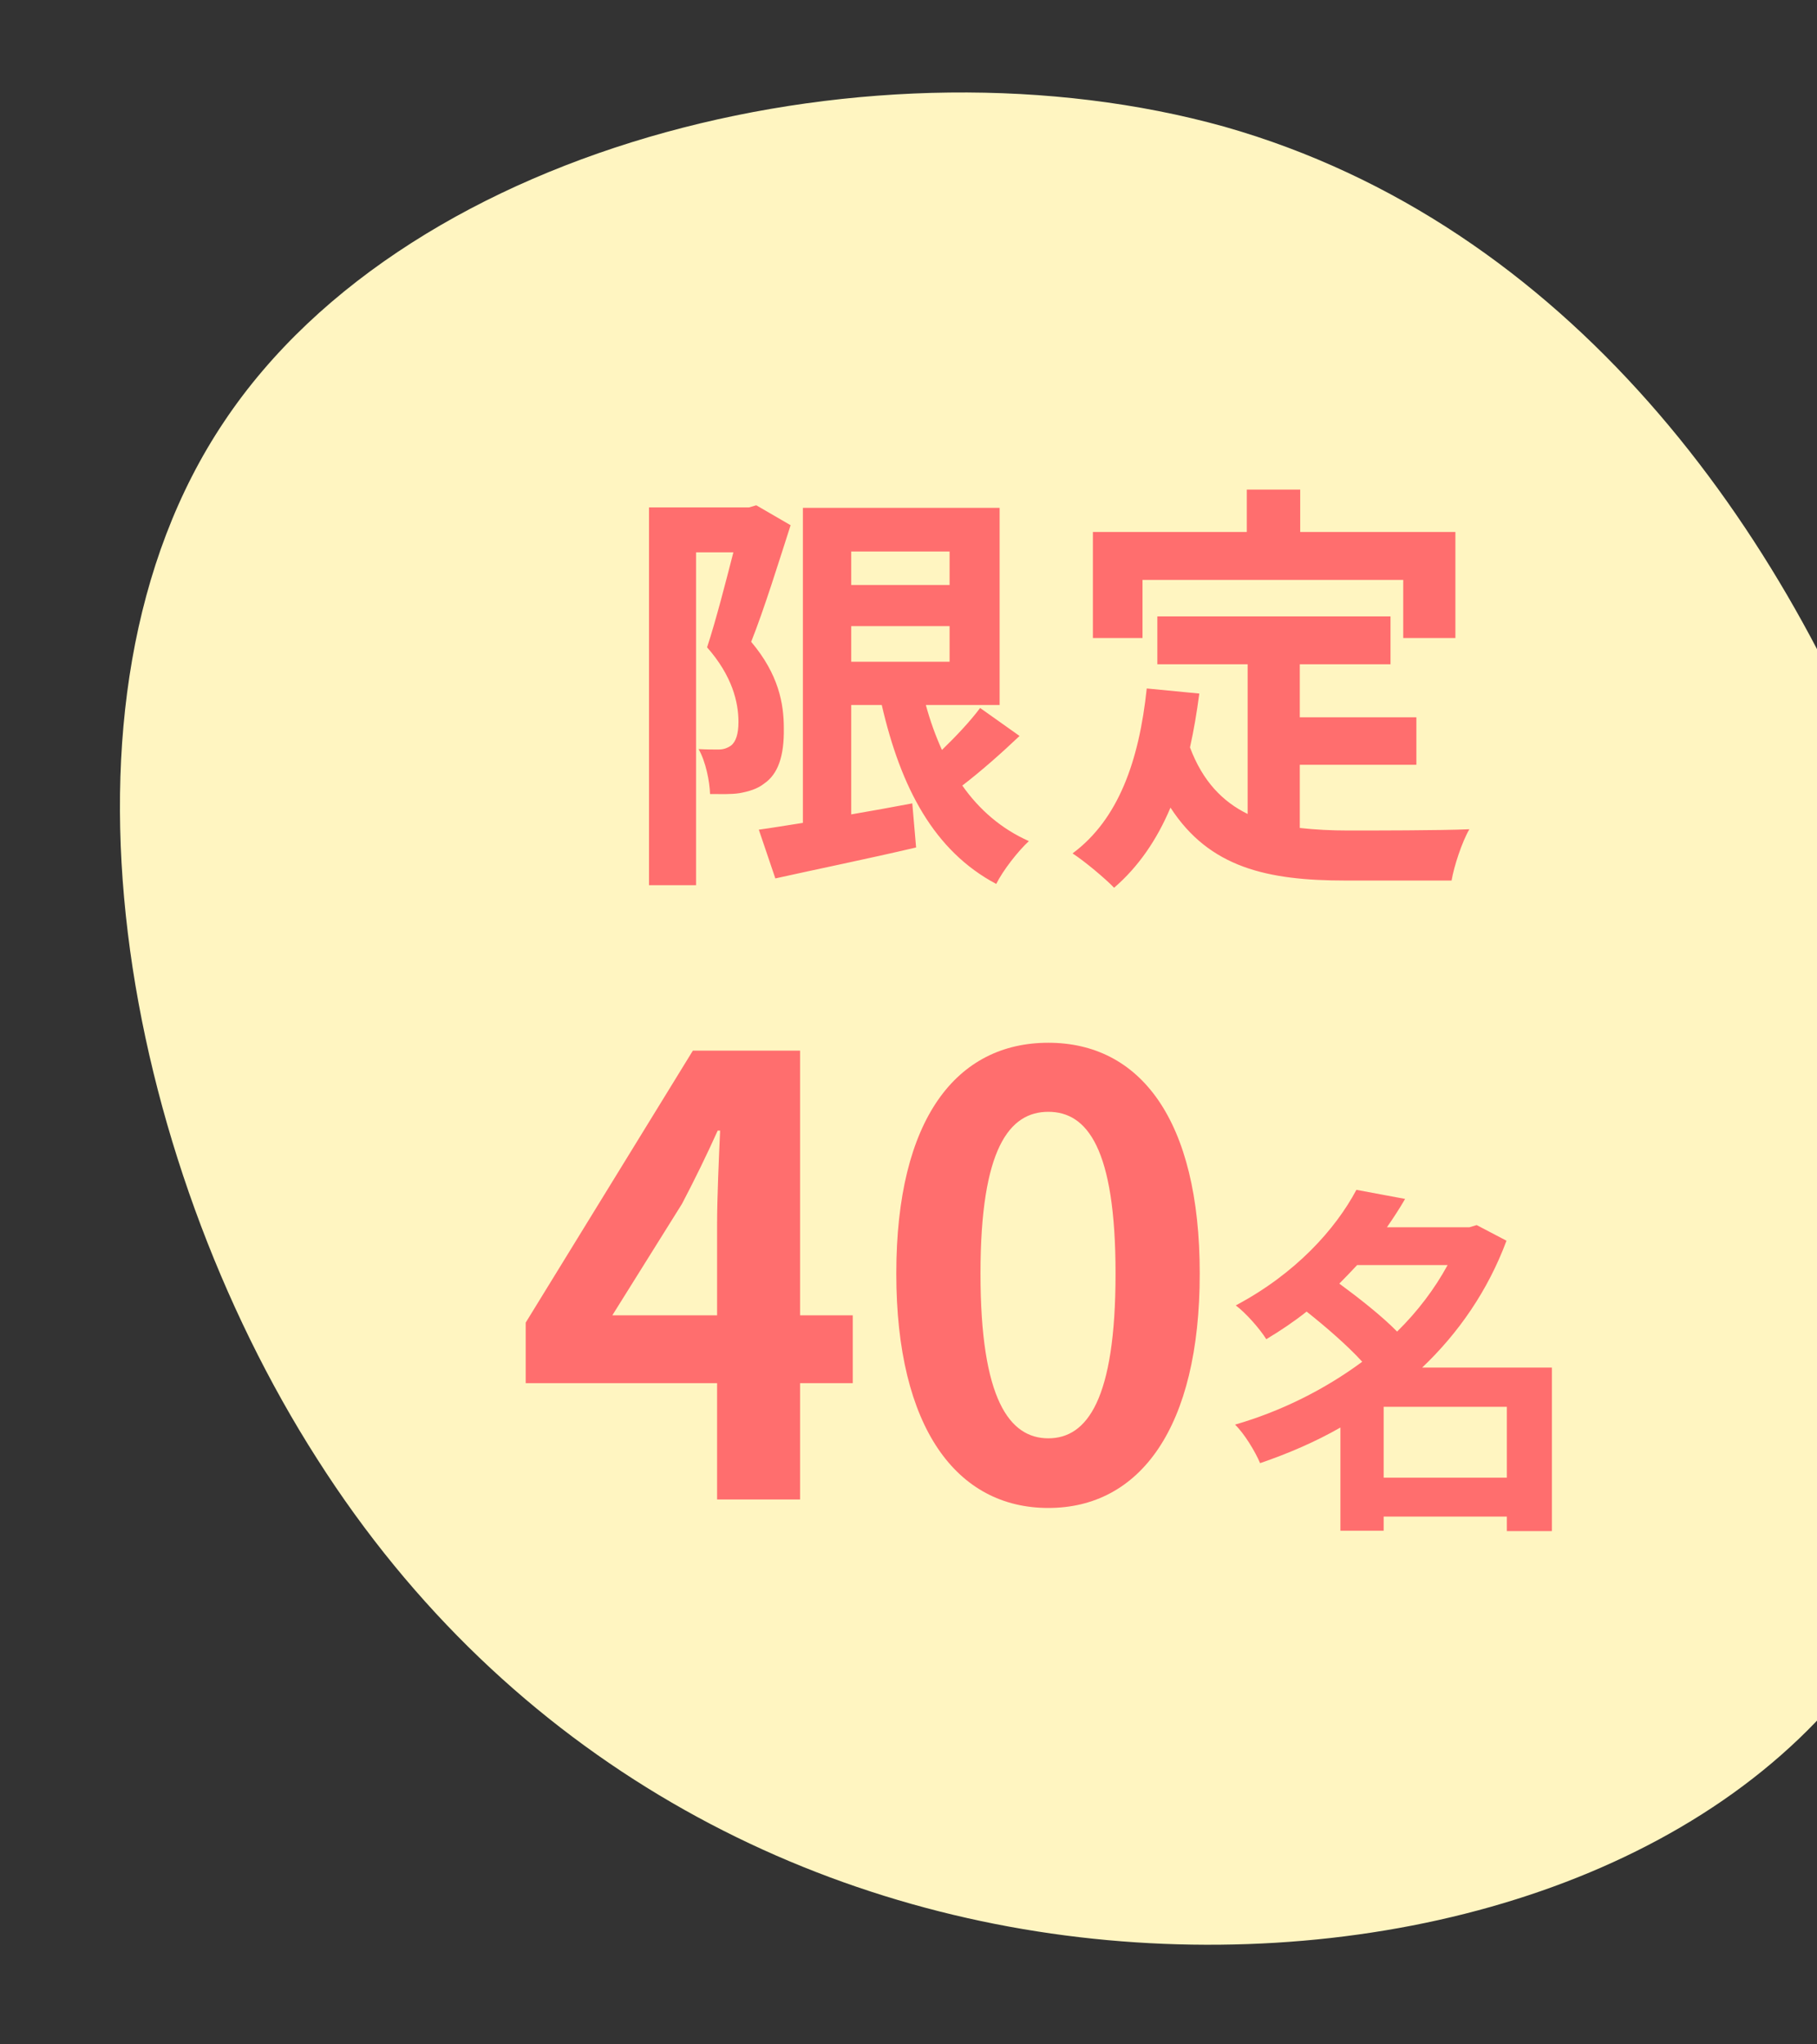 <svg width="120" height="135" viewBox="0 0 120 135" fill="none" xmlns="http://www.w3.org/2000/svg">
<rect x="0" y="0" width="120" height="135" fill="#333333" stroke="none"/>
<path d="M125.431 55.236C132.714 75.572 132.823 96.496 122.997 110.044C113.053 123.687 92.961 129.928 73.134 128.116C53.308 126.303 33.653 116.317 20.944 96.338C8.223 76.465 2.367 46.374 14.803 27.84C27.252 9.199 58.112 2.02 80.871 8.368C103.513 14.812 118.053 34.782 125.431 55.236Z" fill="#FFF5C1"/>
<path d="M49.946 33.367L52.214 34.683C51.43 37.119 50.478 40.199 49.61 42.383C51.43 44.539 51.766 46.471 51.766 48.095C51.794 49.943 51.374 51.119 50.478 51.735C50.03 52.099 49.442 52.267 48.826 52.379C48.266 52.463 47.594 52.435 46.894 52.435C46.866 51.595 46.614 50.307 46.138 49.467C46.67 49.495 47.09 49.495 47.454 49.495C47.762 49.495 48.014 49.411 48.266 49.243C48.602 48.991 48.77 48.459 48.77 47.675C48.77 46.359 48.35 44.623 46.698 42.747C47.286 40.955 47.93 38.435 48.434 36.475H45.97V58.455H42.862V33.507H49.47L49.946 33.367ZM56.218 41.347V43.699H62.714V41.347H56.218ZM62.714 36.419H56.218V38.631H62.714V36.419ZM64.73 46.751L67.334 48.599C66.13 49.747 64.758 50.951 63.554 51.875C64.674 53.471 66.13 54.731 67.95 55.543C67.222 56.215 66.242 57.475 65.794 58.371C61.678 56.187 59.494 52.015 58.234 46.555H56.218V53.779C57.534 53.555 58.906 53.303 60.25 53.051L60.502 55.963C57.282 56.719 53.838 57.419 51.206 58.007L50.114 54.787C50.954 54.675 51.934 54.507 53.026 54.339V33.535H66.018V46.555H61.146C61.426 47.591 61.79 48.599 62.21 49.523C63.134 48.627 64.086 47.619 64.73 46.751ZM75.454 38.295V42.131H72.178V35.131H82.342V32.331H85.87V35.131H96.118V42.131H92.674V38.295H75.454ZM85.842 50.503V54.675C86.85 54.787 87.914 54.843 89.034 54.843C90.546 54.843 95.166 54.843 97.042 54.759C96.566 55.571 96.034 57.167 95.866 58.147H88.866C83.714 58.147 79.878 57.307 77.302 53.331C76.406 55.459 75.174 57.251 73.578 58.623C73.018 58.035 71.618 56.859 70.834 56.355C73.858 54.115 75.23 50.251 75.734 45.463L79.206 45.799C79.038 47.059 78.842 48.235 78.59 49.355C79.43 51.595 80.746 52.939 82.398 53.751V43.867H76.434V40.703H91.834V43.867H85.842V47.367H93.542V50.503H85.842Z" fill="#FF6E6E"/>
<path d="M40.439 86.859H47.359V80.819C47.359 79.099 47.479 76.419 47.559 74.659H47.399C46.679 76.259 45.879 77.899 45.039 79.499L40.439 86.859ZM47.359 99.019V91.339H34.719V87.339L45.759 69.379H52.839V86.859H56.319V91.339H52.839V99.019H47.359ZM69.234 99.579C63.194 99.579 59.194 94.299 59.194 84.099C59.194 73.859 63.194 68.859 69.234 68.859C75.274 68.859 79.234 73.899 79.234 84.099C79.234 94.299 75.274 99.579 69.234 99.579ZM69.234 94.979C71.794 94.979 73.674 92.419 73.674 84.099C73.674 75.819 71.794 73.419 69.234 73.419C66.674 73.419 64.754 75.819 64.754 84.099C64.754 92.419 66.674 94.979 69.234 94.979ZM91.381 97.579H99.517V92.899H91.381V97.579ZM95.605 83.539H89.629C89.245 83.947 88.861 84.355 88.453 84.763C89.725 85.699 91.261 86.899 92.269 87.931C93.613 86.611 94.741 85.123 95.605 83.539ZM102.493 90.307V101.107H99.517V100.147H91.381V101.083H88.525V94.267C86.845 95.227 85.045 95.995 83.221 96.619C82.885 95.827 82.165 94.651 81.565 94.075C84.565 93.211 87.469 91.771 89.965 89.923C89.005 88.867 87.565 87.619 86.293 86.611C85.477 87.259 84.589 87.859 83.629 88.435C83.197 87.739 82.261 86.683 81.613 86.203C85.549 84.115 88.189 81.187 89.581 78.571L92.797 79.171C92.437 79.795 92.029 80.419 91.597 81.043H97.045L97.525 80.899L99.493 81.931C98.269 85.219 96.325 88.027 93.925 90.307H102.493Z" fill="#FF6E6E"/>
</svg>
